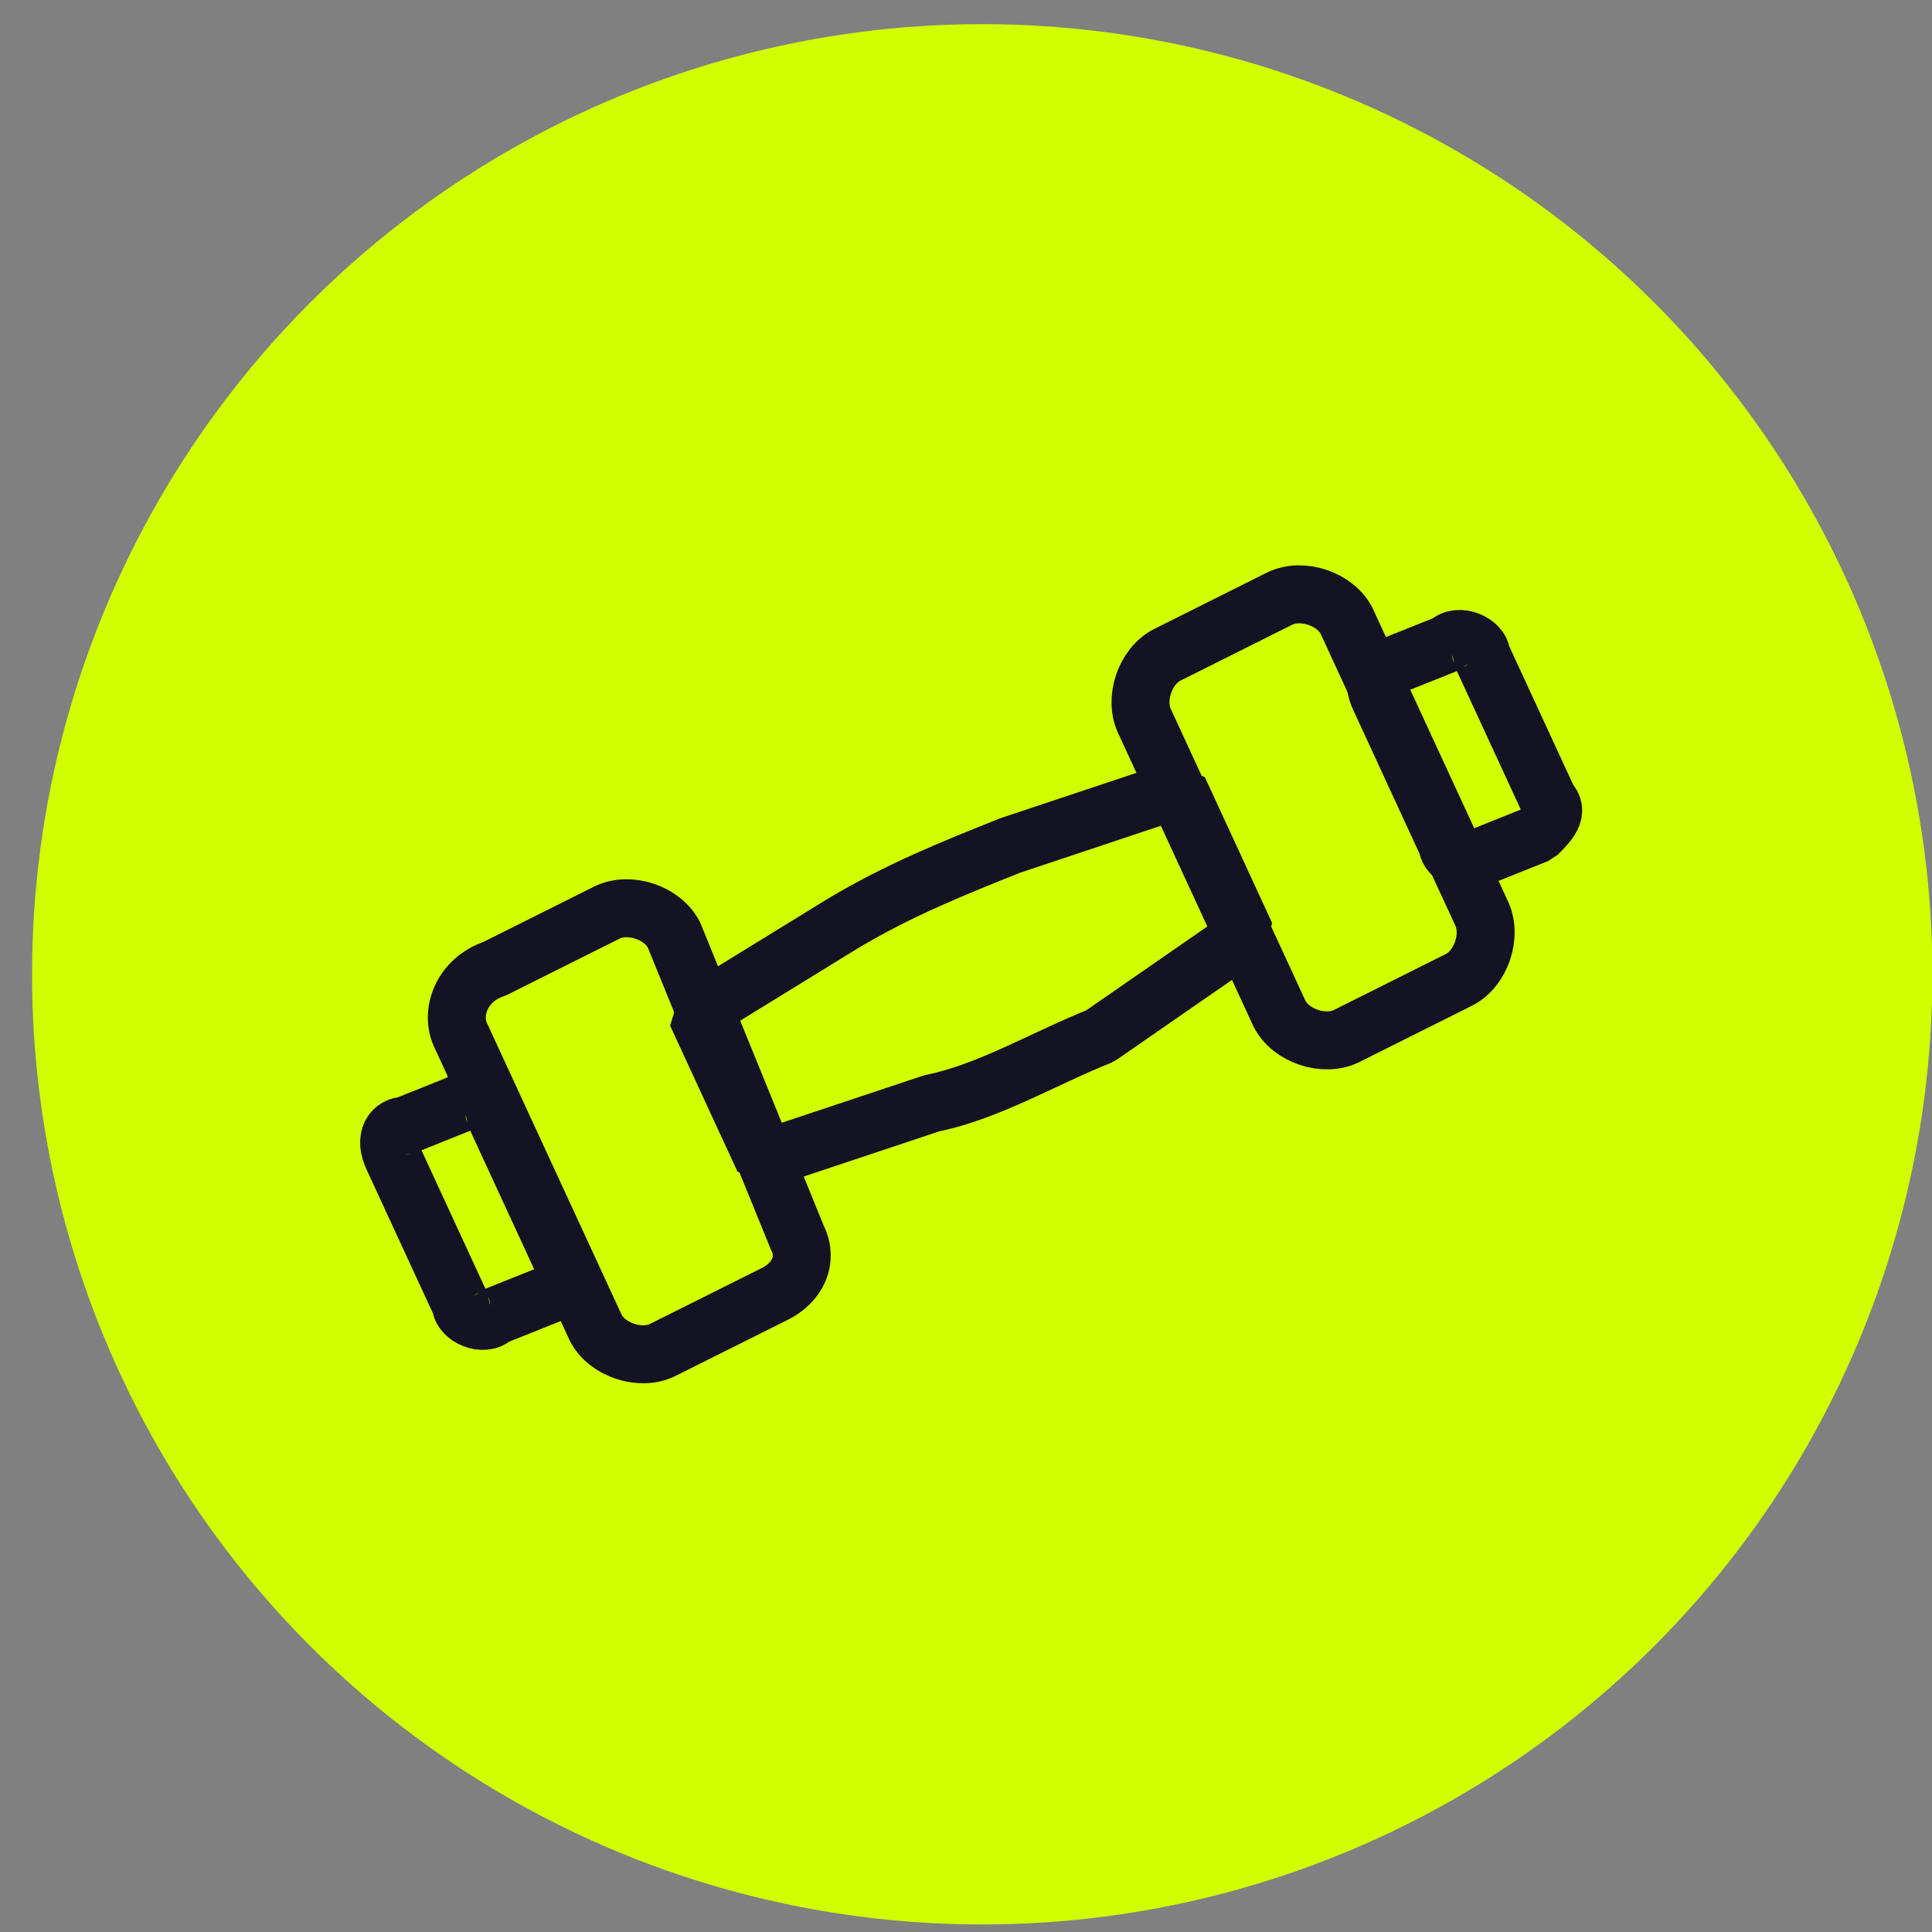<?xml version="1.0" encoding="UTF-8"?> <svg xmlns="http://www.w3.org/2000/svg" width="40" height="40" viewBox="0 0 40 40" fill="none"><rect x="0" y="0" width="40" height="40" fill="#808080" stroke="none"/><circle cx="20.336" cy="20.172" r="19.672" fill="#D1FF00"></circle><path d="M16.044 26.788L13.723 27.948C13.259 28.18 12.563 27.948 12.331 27.484L9.545 21.449C9.313 20.985 9.545 20.288 10.241 20.056L12.563 18.895C13.027 18.663 13.723 18.895 13.955 19.36L16.509 25.627C16.741 26.091 16.509 26.555 16.044 26.788Z" stroke="#141324" stroke-width="1.2" stroke-miterlimit="10" stroke-linejoin="bevel"></path><path d="M11.402 26.788L10.241 27.252C10.009 27.484 9.545 27.252 9.545 27.02L8.152 24.002C7.92 23.538 8.152 23.306 8.384 23.306L9.545 22.841C9.777 22.609 10.241 22.841 10.241 23.074L11.634 26.091C11.866 26.323 11.866 26.555 11.402 26.788Z" stroke="#141324" stroke-width="1.2" stroke-miterlimit="10" stroke-linejoin="bevel"></path><path d="M31.828 17.271L30.668 17.735C30.436 17.967 29.971 17.735 29.971 17.503L28.579 14.485C28.347 14.021 28.579 13.789 28.811 13.789L29.971 13.325C30.204 13.092 30.668 13.325 30.668 13.557L32.061 16.574C32.293 16.806 32.061 17.039 31.828 17.271Z" stroke="#141324" stroke-width="1.2" stroke-miterlimit="10" stroke-linejoin="bevel"></path><path d="M30.203 20.288L27.882 21.449C27.418 21.681 26.722 21.449 26.489 20.984L23.704 14.949C23.472 14.485 23.704 13.789 24.168 13.557L26.489 12.396C26.954 12.164 27.65 12.396 27.882 12.86L30.668 18.895C30.9 19.36 30.668 20.056 30.203 20.288Z" stroke="#141324" stroke-width="1.2" stroke-miterlimit="10" stroke-linejoin="bevel"></path><path d="M25.793 19.36L22.776 21.449C21.615 21.913 20.454 22.61 19.294 22.842L15.812 24.002L14.419 20.985L17.437 19.128C18.598 18.431 19.758 17.967 20.919 17.503L24.401 16.342L25.793 19.36Z" stroke="#141324" stroke-width="1.2" stroke-miterlimit="10" stroke-linejoin="bevel"></path></svg> 